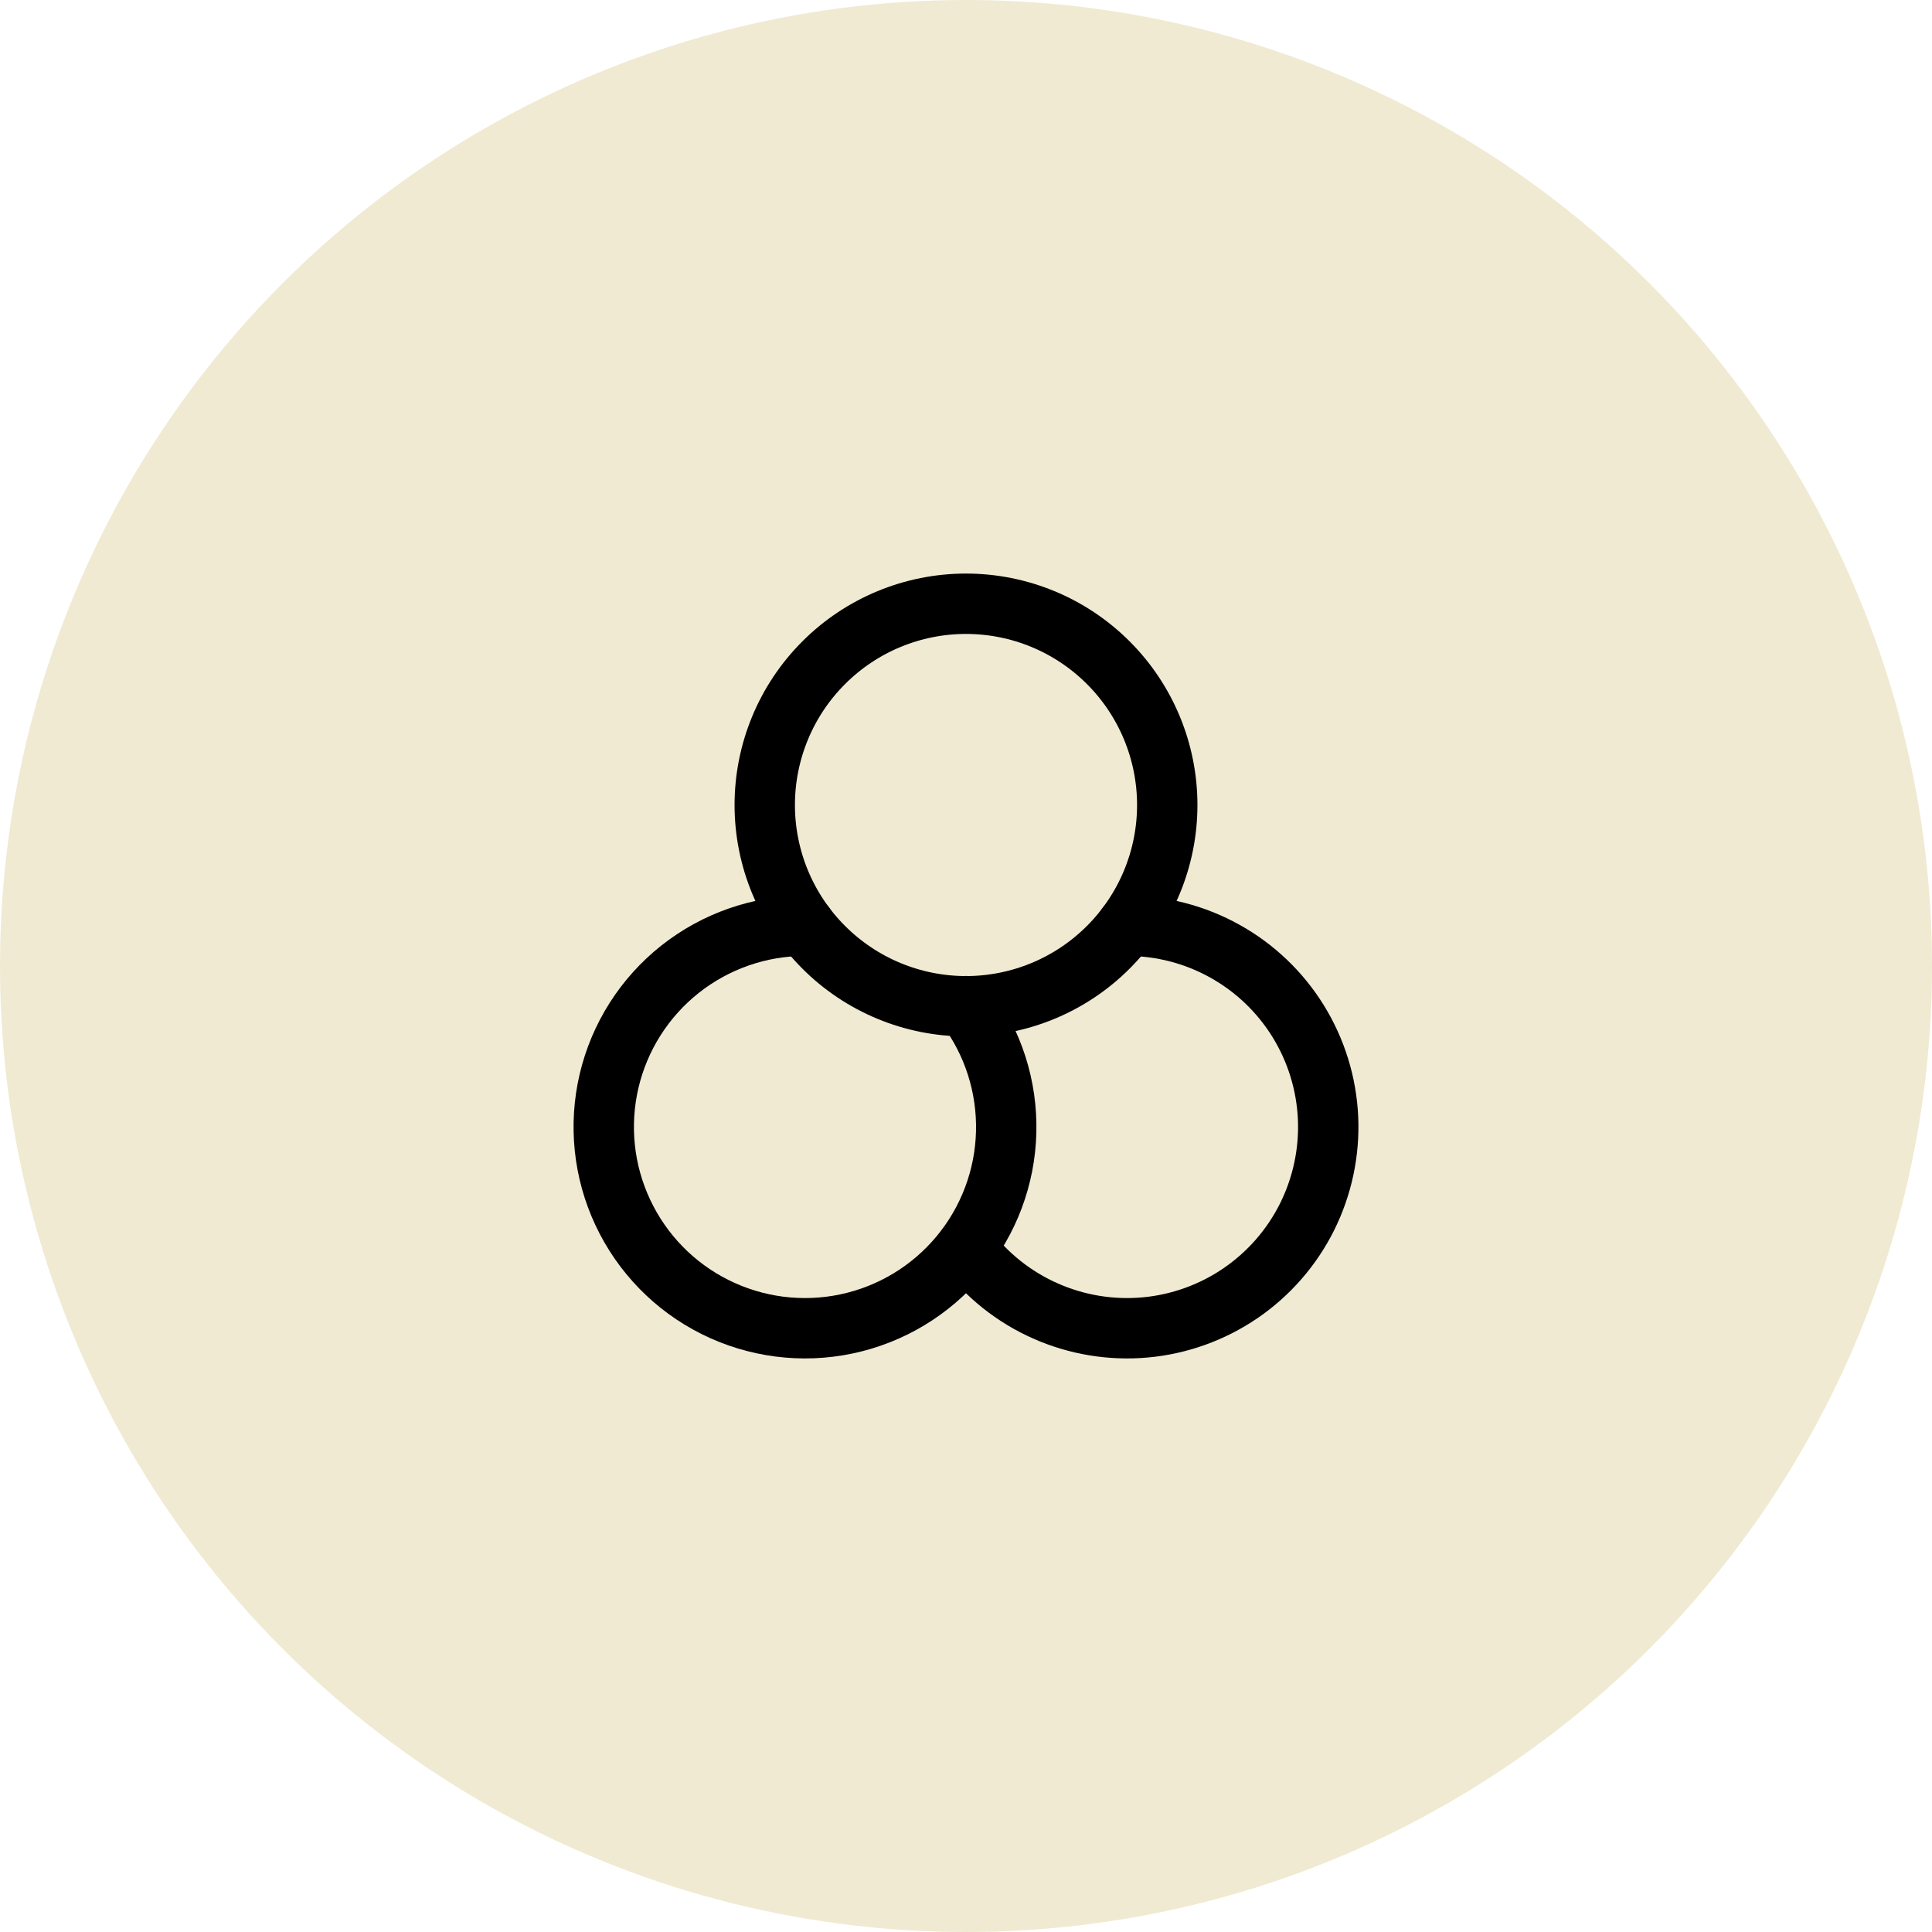 <svg xmlns="http://www.w3.org/2000/svg" fill="none" viewBox="0 0 48 48" height="48" width="48">
<circle fill="#F0EAD2" r="24" cy="24" cx="24"></circle>
<path stroke-linejoin="round" stroke-linecap="round" stroke-width="1.5" stroke="black" d="M19 20C19 21.326 19.527 22.598 20.465 23.535C21.402 24.473 22.674 25 24 25C25.326 25 26.598 24.473 27.535 23.535C28.473 22.598 29 21.326 29 20C29 18.674 28.473 17.402 27.535 16.465C26.598 15.527 25.326 15 24 15C22.674 15 21.402 15.527 20.465 16.465C19.527 17.402 19 18.674 19 20Z"></path>
<path stroke-linejoin="round" stroke-linecap="round" stroke-width="1.5" stroke="black" d="M20 23C18.873 23 17.78 23.381 16.896 24.08C16.013 24.779 15.392 25.756 15.133 26.852C14.875 27.949 14.994 29.1 15.472 30.12C15.95 31.141 16.758 31.97 17.766 32.473C18.773 32.976 19.922 33.125 21.024 32.894C22.127 32.663 23.119 32.067 23.841 31.201C24.562 30.336 24.97 29.253 24.998 28.127C25.027 27 24.674 25.898 23.998 24.997"></path>
<path stroke-linejoin="round" stroke-linecap="round" stroke-width="1.5" stroke="black" d="M24.002 31.003C24.514 31.684 25.191 32.224 25.97 32.569C26.749 32.915 27.603 33.056 28.451 32.98C29.3 32.903 30.115 32.61 30.819 32.13C31.523 31.649 32.092 30.997 32.473 30.235C32.853 29.472 33.033 28.625 32.995 27.774C32.956 26.923 32.701 26.096 32.253 25.371C31.805 24.646 31.179 24.048 30.434 23.633C29.69 23.218 28.852 23 28 23"></path>
</svg>
